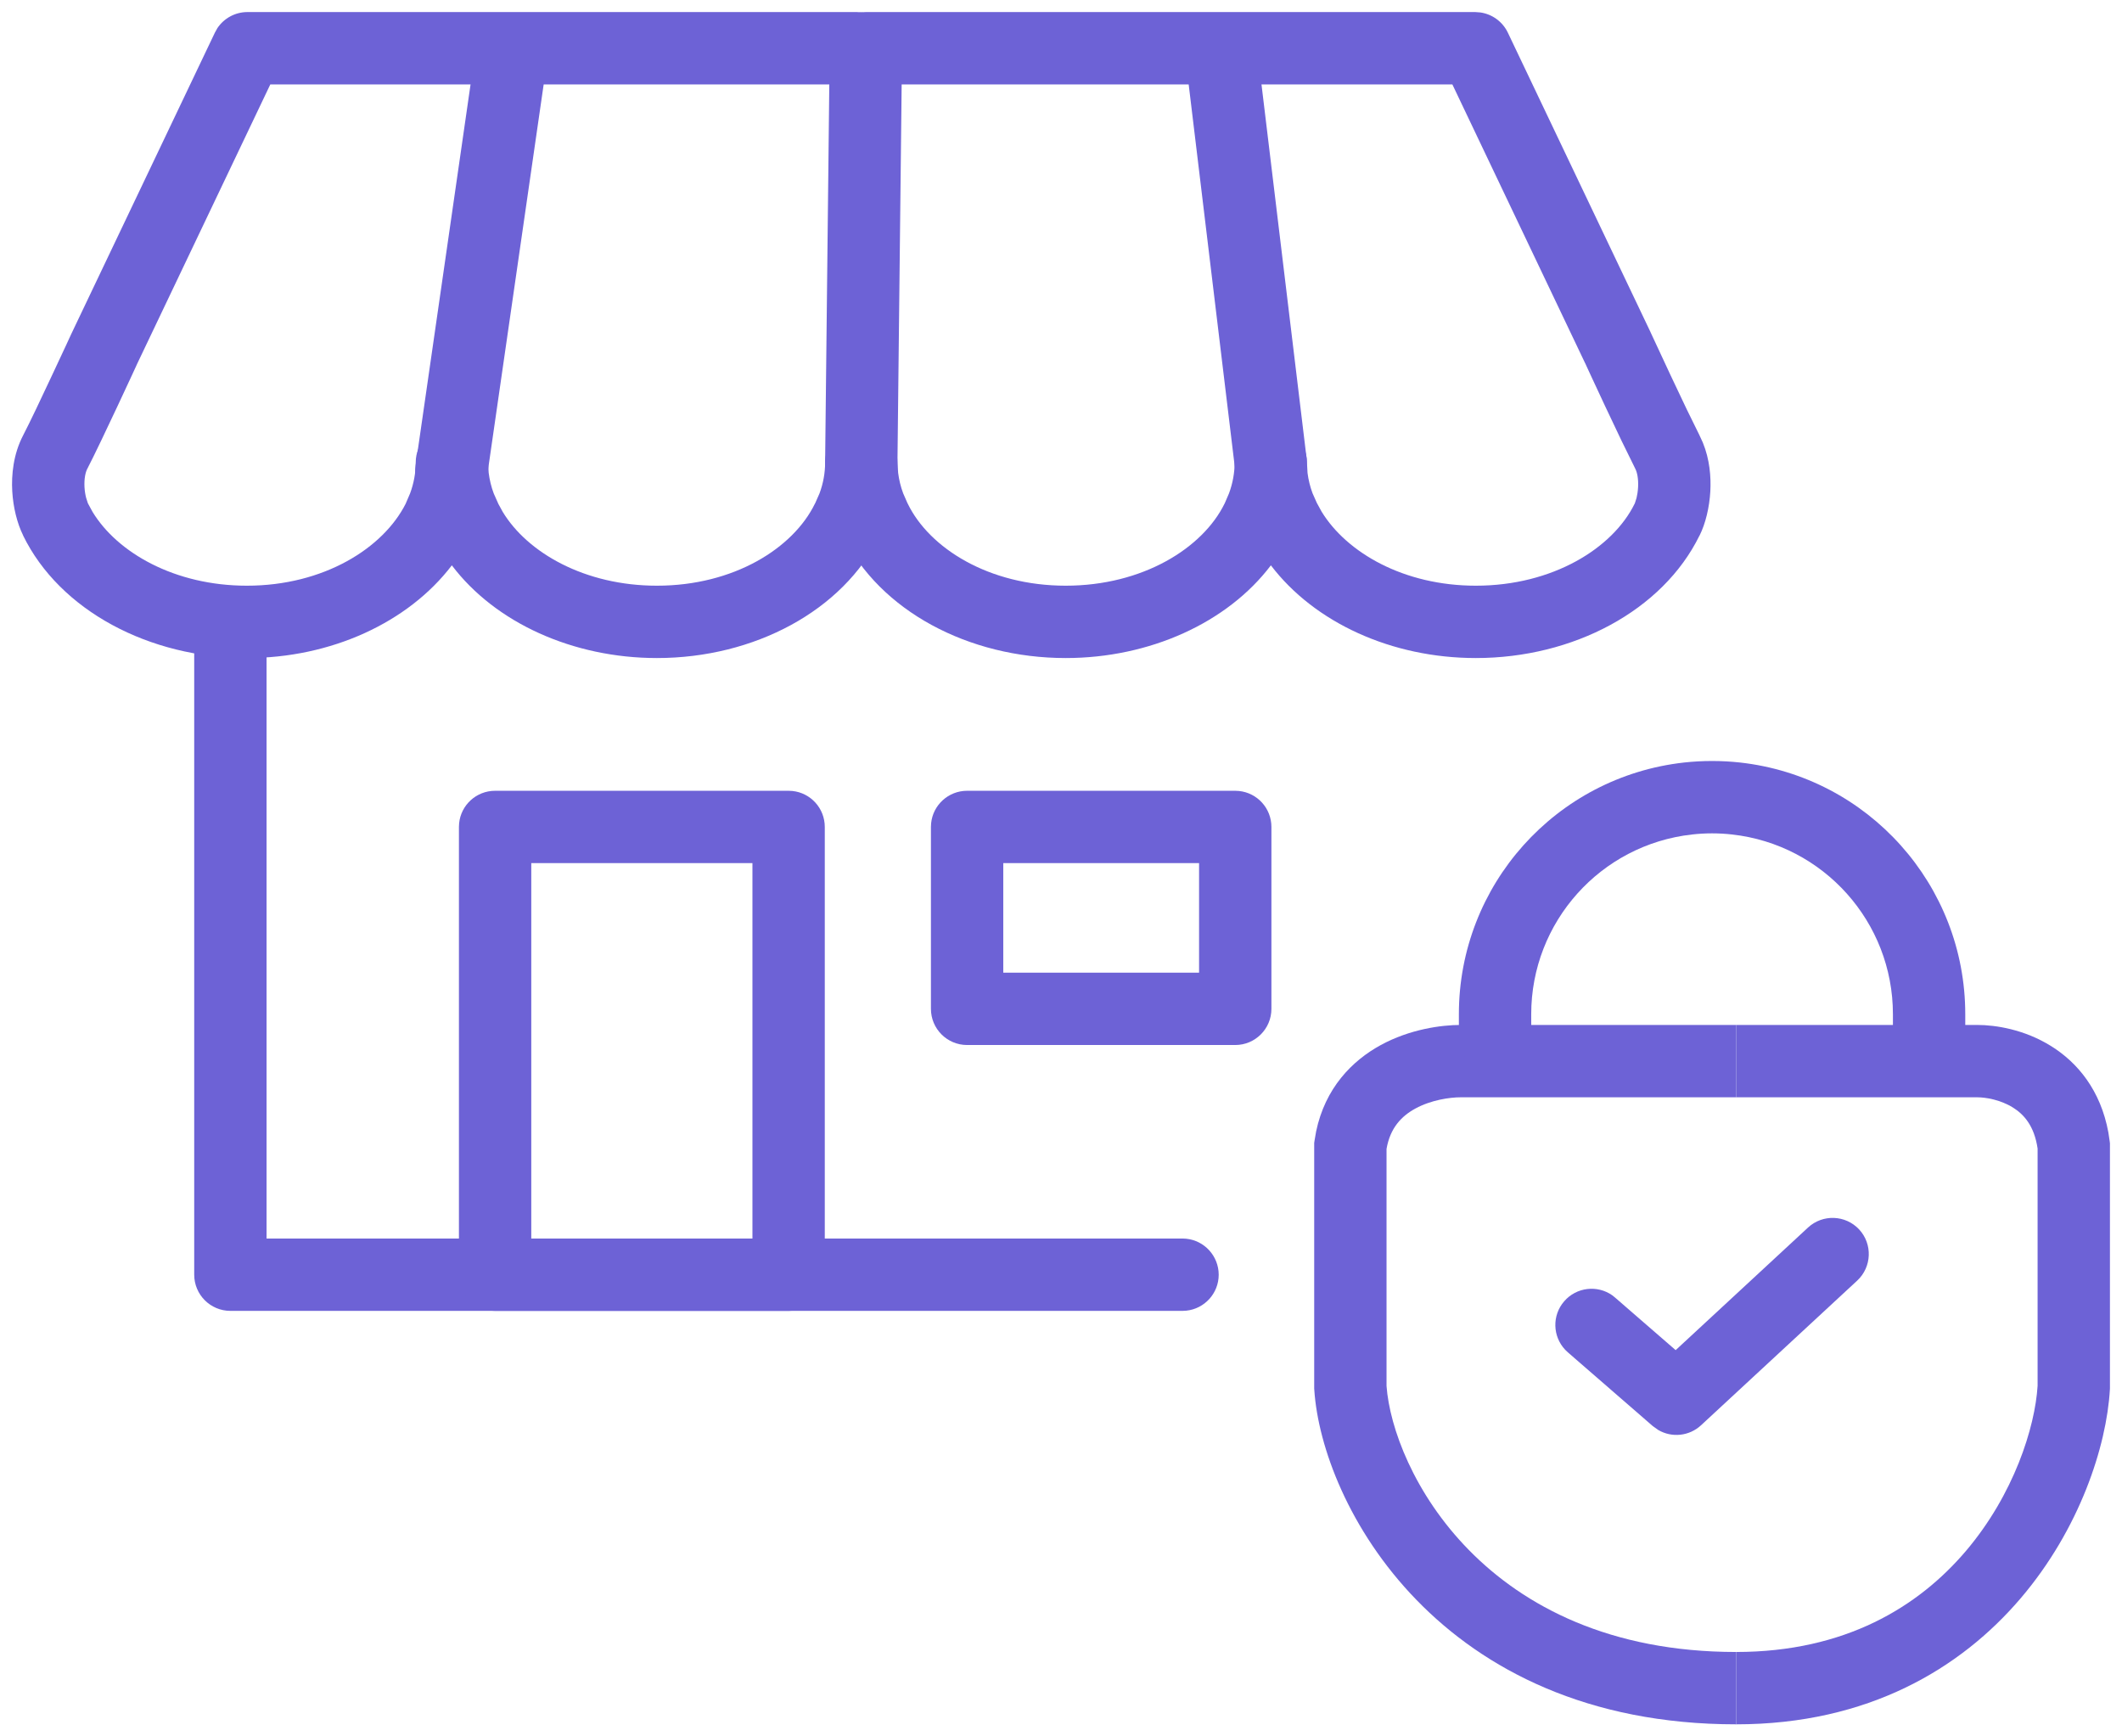 <svg width="44" height="36" viewBox="0 0 44 36" fill="none" xmlns="http://www.w3.org/2000/svg">
<path d="M17.766 0.25L17.842 0.254C18.221 0.292 18.516 0.612 18.516 1C18.516 1.388 18.221 1.708 17.842 1.746L17.766 1.75H5.605L2.854 7.522V7.523L2.845 7.541C2.84 7.553 2.831 7.571 2.821 7.594C2.8 7.64 2.769 7.706 2.732 7.787C2.657 7.949 2.554 8.171 2.442 8.409C2.221 8.88 1.957 9.436 1.811 9.718L1.81 9.719C1.771 9.794 1.743 9.927 1.752 10.1C1.757 10.188 1.771 10.264 1.786 10.321L1.822 10.433L1.827 10.443L1.92 10.614C2.433 11.457 3.621 12.143 5.119 12.143C6.711 12.143 7.949 11.366 8.415 10.437V10.435L8.503 10.23C8.58 10.022 8.62 9.806 8.62 9.588C8.62 9.174 8.955 8.838 9.37 8.838C9.758 8.838 10.077 9.133 10.116 9.511L10.12 9.588L10.133 9.804C10.151 9.947 10.185 10.09 10.237 10.229L10.328 10.434L10.332 10.444L10.425 10.614C10.936 11.457 12.123 12.143 13.621 12.143C15.217 12.143 16.448 11.365 16.897 10.443L16.903 10.433L16.993 10.229C17.07 10.021 17.109 9.805 17.109 9.588C17.109 9.174 17.445 8.838 17.859 8.838C18.273 8.838 18.609 9.174 18.609 9.588C18.609 10.123 18.479 10.643 18.241 11.112L18.239 11.111C17.478 12.659 15.643 13.643 13.621 13.643C11.883 13.643 10.27 12.913 9.369 11.721C8.462 12.909 6.863 13.643 5.119 13.643C3.096 13.643 1.238 12.657 0.479 11.102L0.48 11.101C0.355 10.85 0.273 10.517 0.254 10.185C0.235 9.846 0.275 9.419 0.48 9.025C0.61 8.775 0.86 8.25 1.083 7.772C1.194 7.537 1.296 7.317 1.371 7.156C1.408 7.076 1.438 7.01 1.459 6.965C1.47 6.943 1.477 6.925 1.483 6.913C1.486 6.907 1.488 6.902 1.49 6.899C1.49 6.898 1.49 6.896 1.491 6.896L1.492 6.895L1.496 6.886L4.455 0.678L4.507 0.584C4.645 0.377 4.878 0.25 5.131 0.25H17.766Z" fill="#6D62D6"/>
<path d="M30.588 0.25L30.695 0.258C30.941 0.293 31.157 0.449 31.266 0.678L34.224 6.886L34.227 6.895L34.228 6.896C34.229 6.896 34.229 6.898 34.23 6.899C34.231 6.902 34.234 6.907 34.236 6.913C34.242 6.925 34.249 6.943 34.26 6.965C34.281 7.01 34.311 7.076 34.349 7.156C34.423 7.317 34.525 7.537 34.636 7.772C34.748 8.012 34.867 8.263 34.974 8.485L35.24 9.026V9.027L35.309 9.177C35.452 9.526 35.48 9.889 35.464 10.185C35.445 10.519 35.365 10.856 35.239 11.107L35.238 11.106C34.476 12.658 32.623 13.643 30.602 13.643C28.858 13.643 27.257 12.91 26.352 11.721C25.45 12.912 23.837 13.643 22.098 13.643C20.079 13.643 18.241 12.659 17.481 11.111L17.48 11.112C17.243 10.645 17.109 10.125 17.109 9.588V9.579L17.204 0.992L17.208 0.916C17.25 0.541 17.569 0.25 17.954 0.25H30.588ZM18.609 9.588L18.623 9.803C18.641 9.946 18.675 10.088 18.727 10.227L18.817 10.433L18.824 10.444H18.823C19.27 11.364 20.504 12.143 22.098 12.143C23.694 12.143 24.939 11.364 25.391 10.442L25.395 10.435L25.483 10.23C25.56 10.023 25.6 9.806 25.6 9.588C25.6 9.174 25.935 8.838 26.35 8.838C26.738 8.838 27.057 9.133 27.096 9.511L27.1 9.588L27.112 9.805C27.13 9.948 27.165 10.09 27.216 10.227L27.306 10.429L27.311 10.438L27.405 10.61C27.928 11.46 29.109 12.143 30.602 12.143C32.198 12.143 33.444 11.363 33.895 10.442L33.898 10.437L33.934 10.324C33.948 10.266 33.961 10.189 33.966 10.101C33.975 9.927 33.947 9.794 33.908 9.718L33.621 9.134C33.509 8.901 33.388 8.644 33.277 8.409C33.166 8.171 33.062 7.949 32.987 7.787C32.95 7.706 32.92 7.64 32.898 7.594C32.888 7.571 32.88 7.553 32.874 7.541C32.871 7.535 32.869 7.53 32.867 7.527L32.866 7.526L30.115 1.75H18.696L18.609 9.588Z" fill="#6D62D6"/>
<path d="M4.027 13.012C4.027 12.598 4.363 12.262 4.777 12.262C5.192 12.262 5.527 12.598 5.527 13.012V25.678H24.52L24.596 25.682C24.974 25.72 25.269 26.04 25.27 26.428C25.27 26.816 24.974 27.136 24.596 27.174L24.52 27.178H4.777C4.363 27.178 4.027 26.842 4.027 26.428V13.012Z" fill="#6D62D6"/>
<path d="M16.352 16.395L16.429 16.399C16.807 16.437 17.102 16.756 17.102 17.145V26.428C17.102 26.842 16.766 27.178 16.352 27.178H10.266C9.851 27.178 9.516 26.842 9.516 26.428V17.145L9.52 17.068C9.558 16.69 9.877 16.395 10.266 16.395H16.352ZM11.016 25.678H15.602V17.895H11.016V25.678Z" fill="#6D62D6"/>
<path d="M25.613 16.395L25.689 16.399C26.068 16.437 26.363 16.756 26.363 17.145V20.916C26.363 21.33 26.027 21.666 25.613 21.666H20.053C19.639 21.666 19.303 21.33 19.303 20.916V17.145L19.307 17.068C19.345 16.69 19.665 16.395 20.053 16.395H25.613ZM20.803 20.166H24.863V17.895H20.803V20.166Z" fill="#6D62D6"/>
<path d="M10.101 9.867C10.042 10.277 9.662 10.561 9.252 10.501C8.842 10.442 8.558 10.062 8.617 9.653L10.101 9.867ZM9.855 1.1C9.948 0.731 10.305 0.485 10.689 0.54C11.099 0.6 11.384 0.98 11.325 1.39L10.101 9.867L9.359 9.759L8.617 9.653L9.84 1.175L9.855 1.1Z" fill="#6D62D6"/>
<path d="M25.256 0.539C25.642 0.492 25.994 0.747 26.077 1.118L26.09 1.193L27.092 9.498C27.141 9.909 26.849 10.282 26.438 10.332C26.026 10.381 25.652 10.088 25.603 9.676L24.602 1.373L24.596 1.296C24.588 0.916 24.87 0.585 25.256 0.539Z" fill="#6D62D6"/>
<path d="M36 21.25V22.75H30.286C30.061 22.75 29.675 22.805 29.348 22.983C29.059 23.141 28.825 23.385 28.75 23.82V28.735C28.876 30.454 30.764 34.25 36 34.25V35.75C29.829 35.75 27.407 31.181 27.252 28.814L27.25 28.789V23.696L27.258 23.643L27.29 23.458C27.478 22.559 28.034 21.992 28.63 21.667C29.236 21.337 29.887 21.25 30.286 21.25H36Z" fill="#6D62D6"/>
<path d="M36 21.25V22.75H41C41.17 22.75 41.477 22.799 41.738 22.962C41.962 23.101 42.181 23.339 42.25 23.812V28.732C42.197 29.591 41.758 30.987 40.76 32.16C39.78 33.311 38.262 34.25 36 34.25V35.75C38.738 35.75 40.662 34.59 41.902 33.133C43.12 31.703 43.681 29.987 43.749 28.807L43.75 28.785V23.703L43.744 23.656L43.717 23.477C43.557 22.607 43.082 22.032 42.531 21.689C41.976 21.342 41.376 21.25 41 21.25H36Z" fill="#6D62D6"/>
<path d="M39.25 21.5V21.027C39.25 19.117 37.813 17.512 35.914 17.301C35.639 17.27 35.361 17.27 35.086 17.301C33.187 17.512 31.75 19.117 31.75 21.027V21.5C31.75 21.914 31.414 22.25 31 22.25C30.586 22.25 30.25 21.914 30.25 21.5V21.027C30.25 18.352 32.261 16.105 34.92 15.809C35.305 15.767 35.695 15.767 36.08 15.809C38.739 16.105 40.75 18.352 40.75 21.027V21.5C40.75 21.914 40.414 22.25 40 22.25C39.586 22.25 39.25 21.914 39.25 21.5Z" fill="#6D62D6"/>
<path d="M37.49 25.45C37.794 25.169 38.268 25.187 38.55 25.49C38.831 25.794 38.813 26.268 38.51 26.55L35.271 29.55C35.026 29.777 34.665 29.812 34.385 29.648L34.27 29.566L32.509 28.037L32.453 27.983C32.193 27.706 32.179 27.272 32.434 26.979C32.688 26.685 33.121 26.637 33.432 26.856L33.491 26.904L34.745 27.992L37.49 25.45Z" fill="#6D62D6"/>
</svg>

